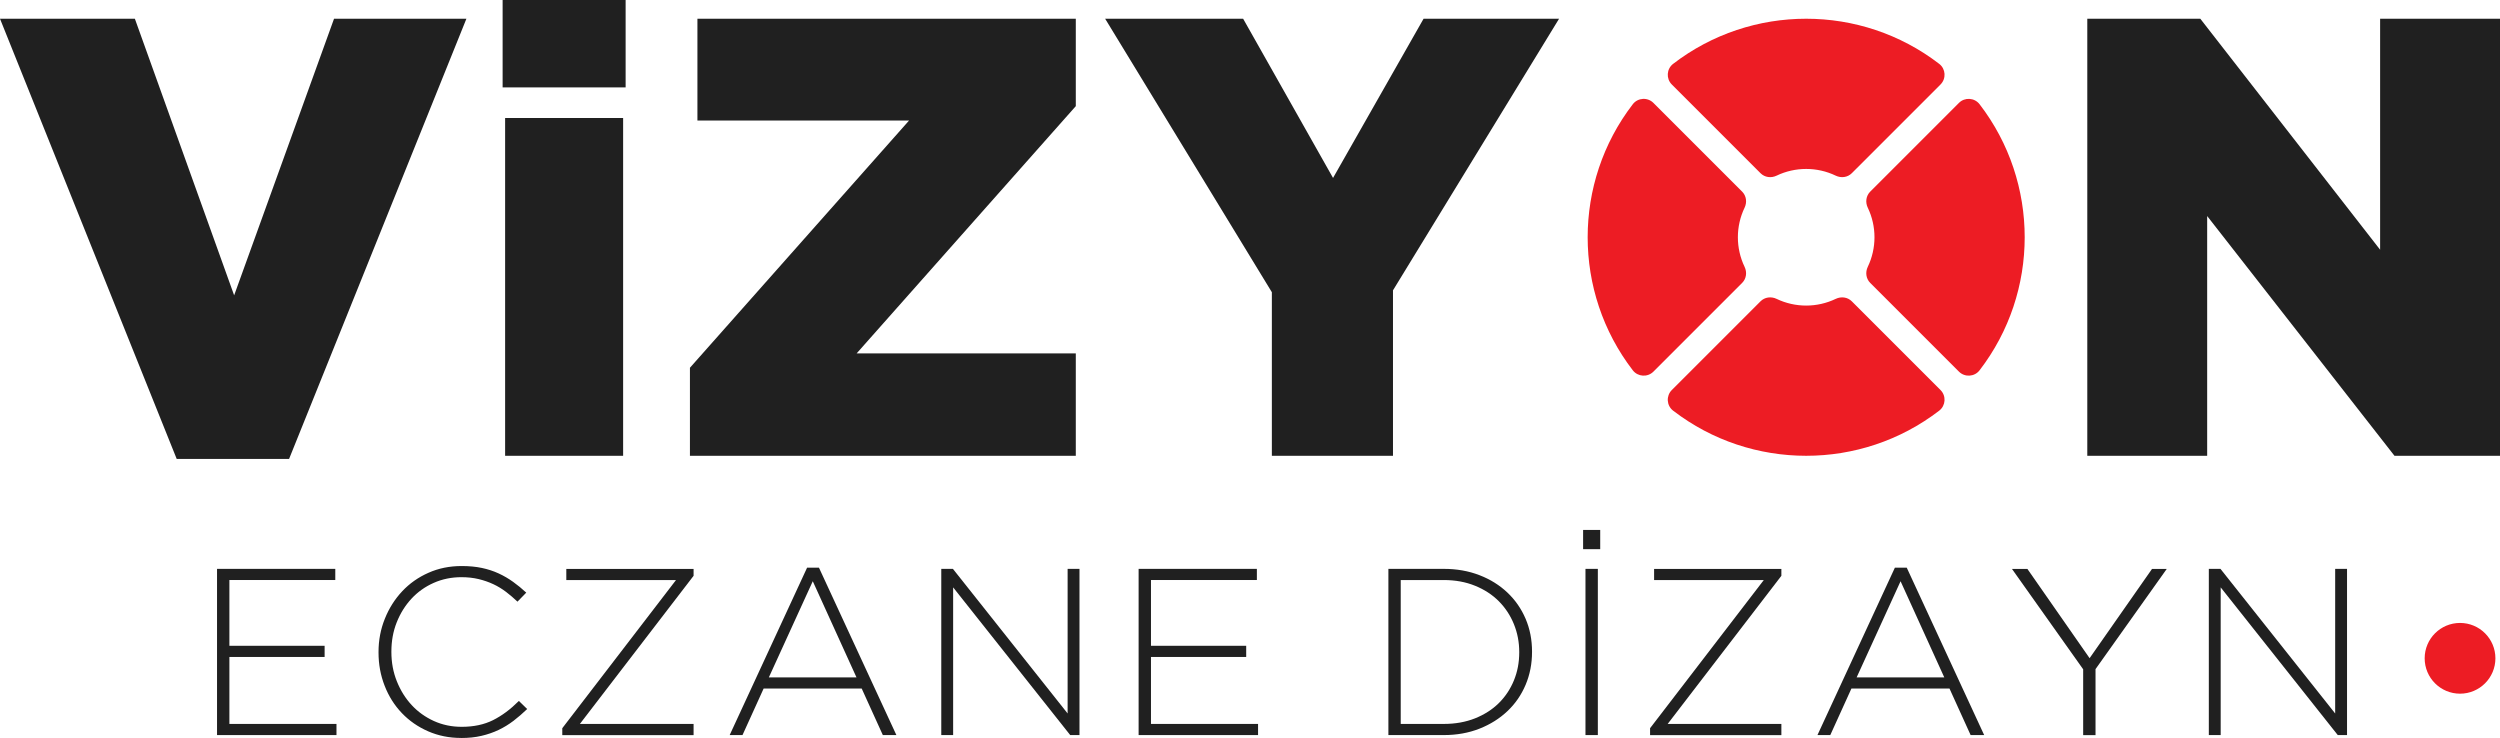 <?xml version="1.0" encoding="UTF-8"?>
<svg id="Layer_2" data-name="Layer 2" xmlns="http://www.w3.org/2000/svg" viewBox="0 0 800.8 236.38">
  <defs>
    <style>
      .cls-1 {
        fill: #202020;
      }

      .cls-2 {
        fill: #ed1c24;
      }
    </style>
  </defs>
  <g id="Layer_1-2" data-name="Layer 1">
    <g>
      <path class="cls-1" d="M69.52,182.22h37.88v3.57h-33.92v21.07h30.5v3.58h-30.5v21.45h34.3v3.57h-38.26v-53.24Z"/>
      <path class="cls-1" d="M147.71,236.38c-3.8,0-7.33-.71-10.57-2.13-3.25-1.42-6.05-3.36-8.4-5.82-2.36-2.46-4.2-5.36-5.51-8.71-1.32-3.35-1.98-6.92-1.98-10.72v-.15c0-3.75,.67-7.3,2.02-10.65,1.34-3.35,3.19-6.27,5.55-8.79s5.16-4.49,8.41-5.93c3.24-1.45,6.79-2.17,10.65-2.17,2.38,0,4.54,.2,6.47,.61,1.93,.41,3.71,.99,5.36,1.75,1.65,.76,3.19,1.66,4.64,2.7,1.45,1.04,2.85,2.19,4.22,3.46l-2.81,2.89c-1.17-1.11-2.38-2.15-3.65-3.12-1.27-.96-2.62-1.79-4.07-2.47-1.45-.68-3.02-1.23-4.72-1.64-1.7-.41-3.54-.61-5.51-.61-3.19,0-6.16,.61-8.9,1.83-2.74,1.22-5.11,2.9-7.11,5.06-2,2.16-3.57,4.68-4.72,7.57s-1.71,6.01-1.71,9.36v.15c0,3.35,.58,6.48,1.75,9.39,1.17,2.92,2.75,5.45,4.75,7.61,2,2.16,4.37,3.85,7.11,5.1,2.74,1.24,5.7,1.86,8.9,1.86,3.85,0,7.2-.71,10.04-2.13,2.84-1.42,5.6-3.47,8.29-6.16l2.66,2.59c-1.42,1.37-2.88,2.62-4.37,3.77-1.5,1.14-3.09,2.12-4.79,2.93-1.7,.81-3.54,1.44-5.51,1.9-1.98,.46-4.13,.68-6.47,.68Z"/>
      <path class="cls-1" d="M180.11,233.26l36.43-47.46h-35.14v-3.57h40.77v2.21l-36.43,47.46h36.43v3.57h-42.06v-2.21Z"/>
      <path class="cls-1" d="M258.53,181.84h3.8l24.8,53.62h-4.34l-6.77-14.91h-31.41l-6.77,14.91h-4.11l24.8-53.62Zm15.82,35.14l-14-30.8-14.07,30.8h28.07Z"/>
      <path class="cls-1" d="M301.51,182.22h3.73l36.74,46.32v-46.32h3.8v53.24h-2.97l-37.5-47.31v47.31h-3.8v-53.24Z"/>
      <path class="cls-1" d="M364.72,182.22h37.88v3.57h-33.92v21.07h30.5v3.58h-30.5v21.45h34.3v3.57h-38.26v-53.24Z"/>
      <path class="cls-1" d="M444.73,182.22h17.72c4.16,0,7.97,.67,11.45,2.02,3.47,1.34,6.46,3.21,8.97,5.59,2.51,2.38,4.45,5.19,5.82,8.4,1.37,3.22,2.05,6.71,2.05,10.46v.15c0,3.75-.68,7.25-2.05,10.5-1.37,3.25-3.31,6.06-5.82,8.44-2.51,2.38-5.5,4.26-8.97,5.63-3.47,1.37-7.29,2.05-11.45,2.05h-17.72v-53.24Zm17.72,49.67c3.7,0,7.05-.6,10.04-1.79,2.99-1.2,5.53-2.82,7.61-4.88,2.08-2.06,3.69-4.48,4.83-7.25,1.14-2.77,1.71-5.76,1.71-8.97v-.15c0-3.15-.57-6.13-1.71-8.93-1.14-2.8-2.75-5.24-4.83-7.33-2.08-2.09-4.61-3.74-7.61-4.96-2.99-1.22-6.34-1.83-10.04-1.83h-13.77v46.09h13.77Z"/>
      <path class="cls-1" d="M507.1,169.75h5.48v6.16h-5.48v-6.16Zm.76,12.47h3.96v53.24h-3.96v-53.24Z"/>
      <path class="cls-1" d="M528.55,233.26l36.43-47.46h-35.14v-3.57h40.77v2.21l-36.43,47.46h36.43v3.57h-42.06v-2.21Z"/>
      <path class="cls-1" d="M606.97,181.84h3.8l24.8,53.62h-4.34l-6.77-14.91h-31.41l-6.77,14.91h-4.11l24.8-53.62Zm15.82,35.14l-14-30.8-14.07,30.8h28.07Z"/>
      <path class="cls-1" d="M667.29,214.4l-22.82-32.17h4.94l19.93,28.6,20-28.6h4.72l-22.82,32.1v21.15h-3.96v-21.07Z"/>
      <path class="cls-1" d="M707.53,182.22h3.73l36.74,46.32v-46.32h3.8v53.24h-2.97l-37.5-47.31v47.31h-3.8v-53.24Z"/>
    </g>
    <circle class="cls-2" cx="788" cy="210.87" r="11.33"/>
    <path class="cls-2" d="M569.07,56.27c5.98-2.87,12.98-2.87,18.96,0,1.73,.83,3.78,.57,5.14-.79l28.42-28.42c1.87-1.87,1.68-4.99-.42-6.6-25.06-19.28-60.18-19.28-85.24,0-2.1,1.62-2.29,4.73-.42,6.6l28.42,28.42c1.36,1.36,3.41,1.62,5.14,.79Z"/>
    <path class="cls-2" d="M627.49,32.96l-28.42,28.42c-1.36,1.36-1.62,3.41-.79,5.14,2.87,5.98,2.87,12.98,0,18.96-.83,1.73-.57,3.78,.79,5.14l28.42,28.42c1.87,1.87,4.99,1.68,6.6-.42,19.28-25.06,19.28-60.18,0-85.24-1.62-2.1-4.73-2.29-6.6-.42Z"/>
    <path class="cls-2" d="M558.83,85.48c-2.87-5.98-2.87-12.98,0-18.96,.83-1.73,.57-3.78-.79-5.14l-28.42-28.42c-1.87-1.87-4.99-1.68-6.6,.42-19.28,25.06-19.28,60.18,0,85.24,1.62,2.1,4.73,2.29,6.6,.42l28.42-28.42c1.36-1.36,1.62-3.41,.79-5.14Z"/>
    <path class="cls-2" d="M588.03,95.73c-5.98,2.87-12.98,2.87-18.96,0-1.73-.83-3.78-.57-5.14,.79l-28.42,28.42c-1.87,1.87-1.68,4.99,.42,6.6,25.06,19.28,60.18,19.28,85.24,0,2.1-1.62,2.29-4.73,.42-6.6l-28.42-28.42c-1.36-1.36-3.41-1.62-5.14-.79Z"/>
    <g>
      <path class="cls-1" d="M0,6H43.2l31.8,88.6L107,6h42.4l-56.8,141H56.6L0,6Z"/>
      <path class="cls-1" d="M161,0h39.4V28h-39.4V0Zm.8,37.8h37.8v108.2h-37.8V37.8Z"/>
      <path class="cls-1" d="M221,117.8l70.2-79.2h-67.8V6h121.2v28l-70.2,79.2h70.2v32.8h-123.6v-28.2Z"/>
      <path class="cls-1" d="M407.4,93.6L354,6h44.2l28.8,51,29-51h43.4l-53.2,87v53h-38.8v-52.4Z"/>
      <path class="cls-1" d="M668.6,6h36.2l57.6,74V6h38.4V146h-33.8l-60-76.8v76.8h-38.4V6Z"/>
    </g>
  </g>
</svg>